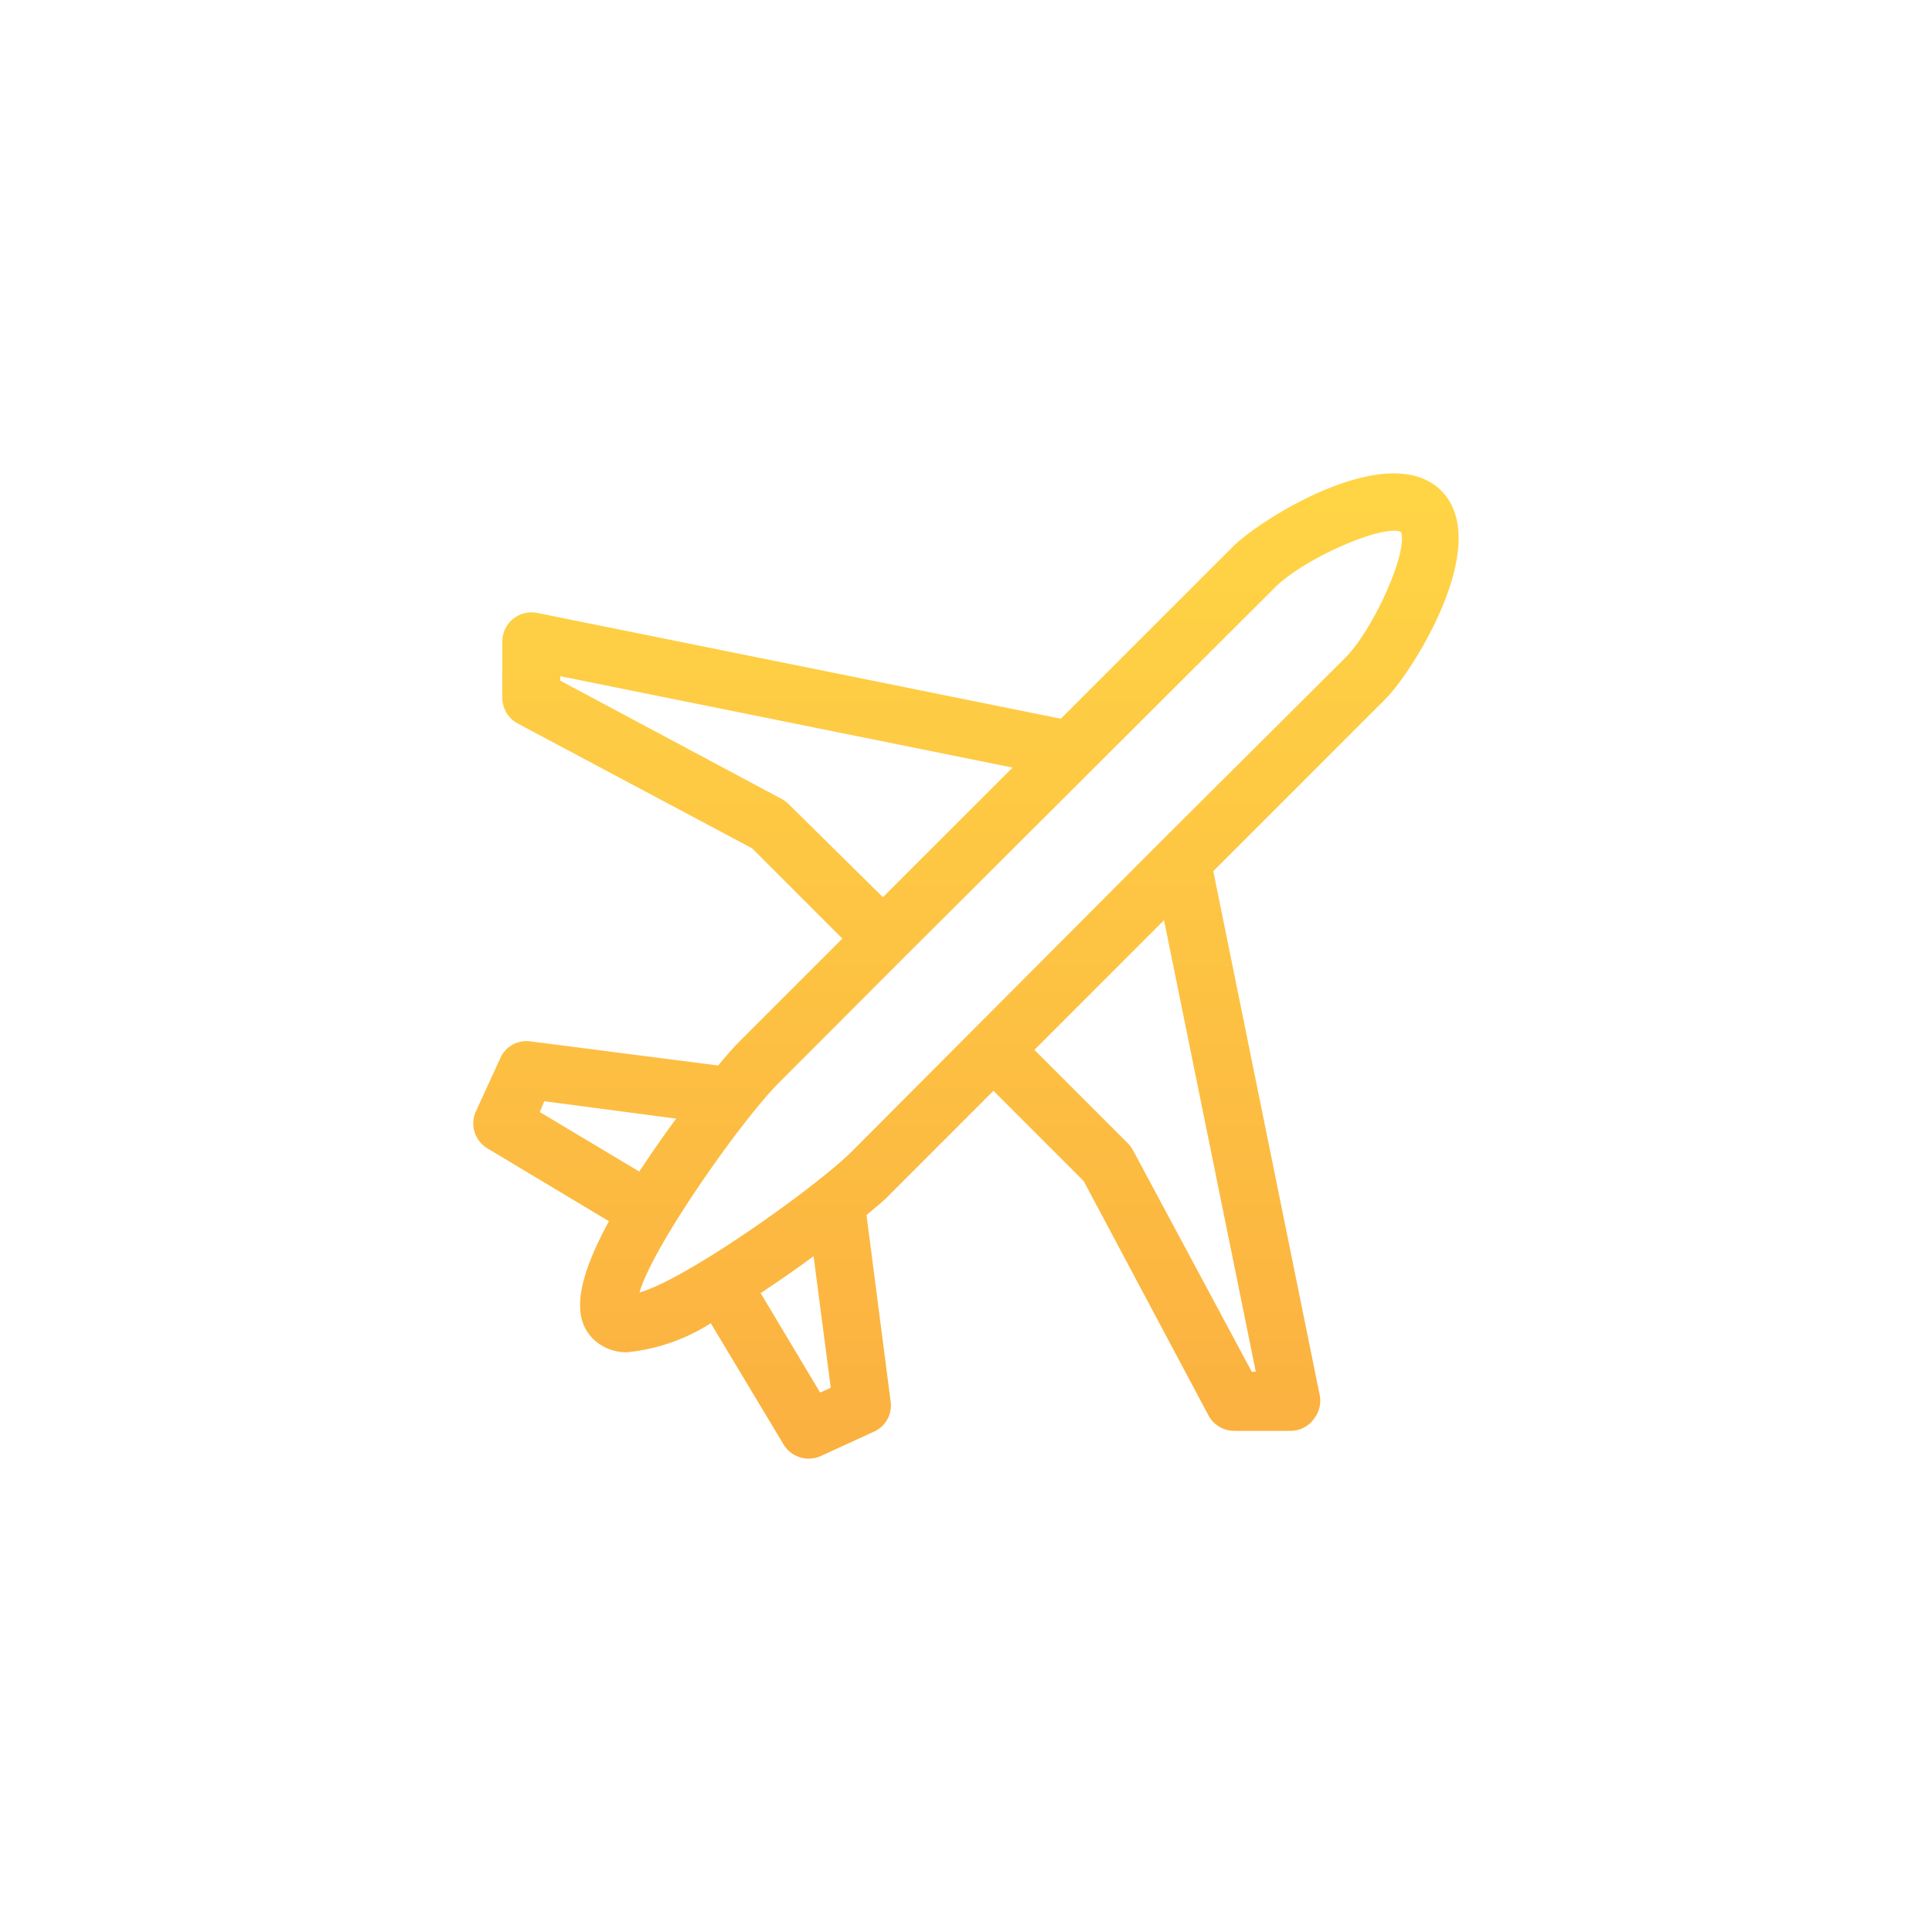 <svg id="Layer_1" data-name="Layer 1" xmlns="http://www.w3.org/2000/svg" xmlns:xlink="http://www.w3.org/1999/xlink" viewBox="0 0 100 100"><defs><style>.cls-1{fill:url(#linear-gradient);}</style><linearGradient id="linear-gradient" x1="50" y1="75.5" x2="50" y2="24.5" gradientUnits="userSpaceOnUse"><stop offset="0" stop-color="#fbb040"/><stop offset="1" stop-color="#ffd545"/></linearGradient></defs><path class="cls-1" d="M74.6,25.4c-2.72-2.72-9.37,1.48-10.77,2.88L54.91,37.2,27.78,31.72A1.51,1.51,0,0,0,26,33.17l0,2.93a1.51,1.51,0,0,0,.8,1.35l12.13,6.46,4.67,4.67-5.35,5.35c-.25.25-.63.68-1.08,1.22L27.45,53.9a1.48,1.48,0,0,0-1.55.86l-1.27,2.77a1.5,1.5,0,0,0,.6,1.91l6.29,3.77c-1.68,3.08-1.93,5-.82,6.09a2.43,2.43,0,0,0,1.78.69,9.84,9.84,0,0,0,4.31-1.5l3.77,6.28a1.52,1.52,0,0,0,1.91.6l2.77-1.27a1.48,1.48,0,0,0,.86-1.55l-1.25-9.66c.54-.45,1-.83,1.22-1.08l5.35-5.35,4.67,4.67,6.46,12.13a1.51,1.51,0,0,0,1.33.8h0l2.93,0A1.47,1.47,0,0,0,68,73.45a1.51,1.51,0,0,0,.31-1.23L62.8,45.09l8.92-8.92C73.12,34.77,77.32,28.12,74.6,25.4ZM40.83,41.63a1.54,1.54,0,0,0-.36-.27L29,35.23V35l23.41,4.73-6.71,6.71ZM28.17,57,35,57.9c-.64.86-1.29,1.8-1.91,2.74l-5.15-3.08ZM43,71.83l-.55.25-3.08-5.15c.94-.62,1.88-1.27,2.74-1.91ZM65,71h-.21L58.64,59.53a1.54,1.54,0,0,0-.27-.36l-4.83-4.83,6.71-6.71ZM60.12,43.52l0,0L44,59.69C42,61.61,35.52,66.21,33.1,66.9c.69-2.42,5.29-8.93,7.21-10.85l6.39-6.4h0L66,30.4c1.34-1.34,4.79-2.93,6.16-2.93a.88.88,0,0,1,.35.06c.39,1-1.39,5-2.87,6.51Z"/></svg>